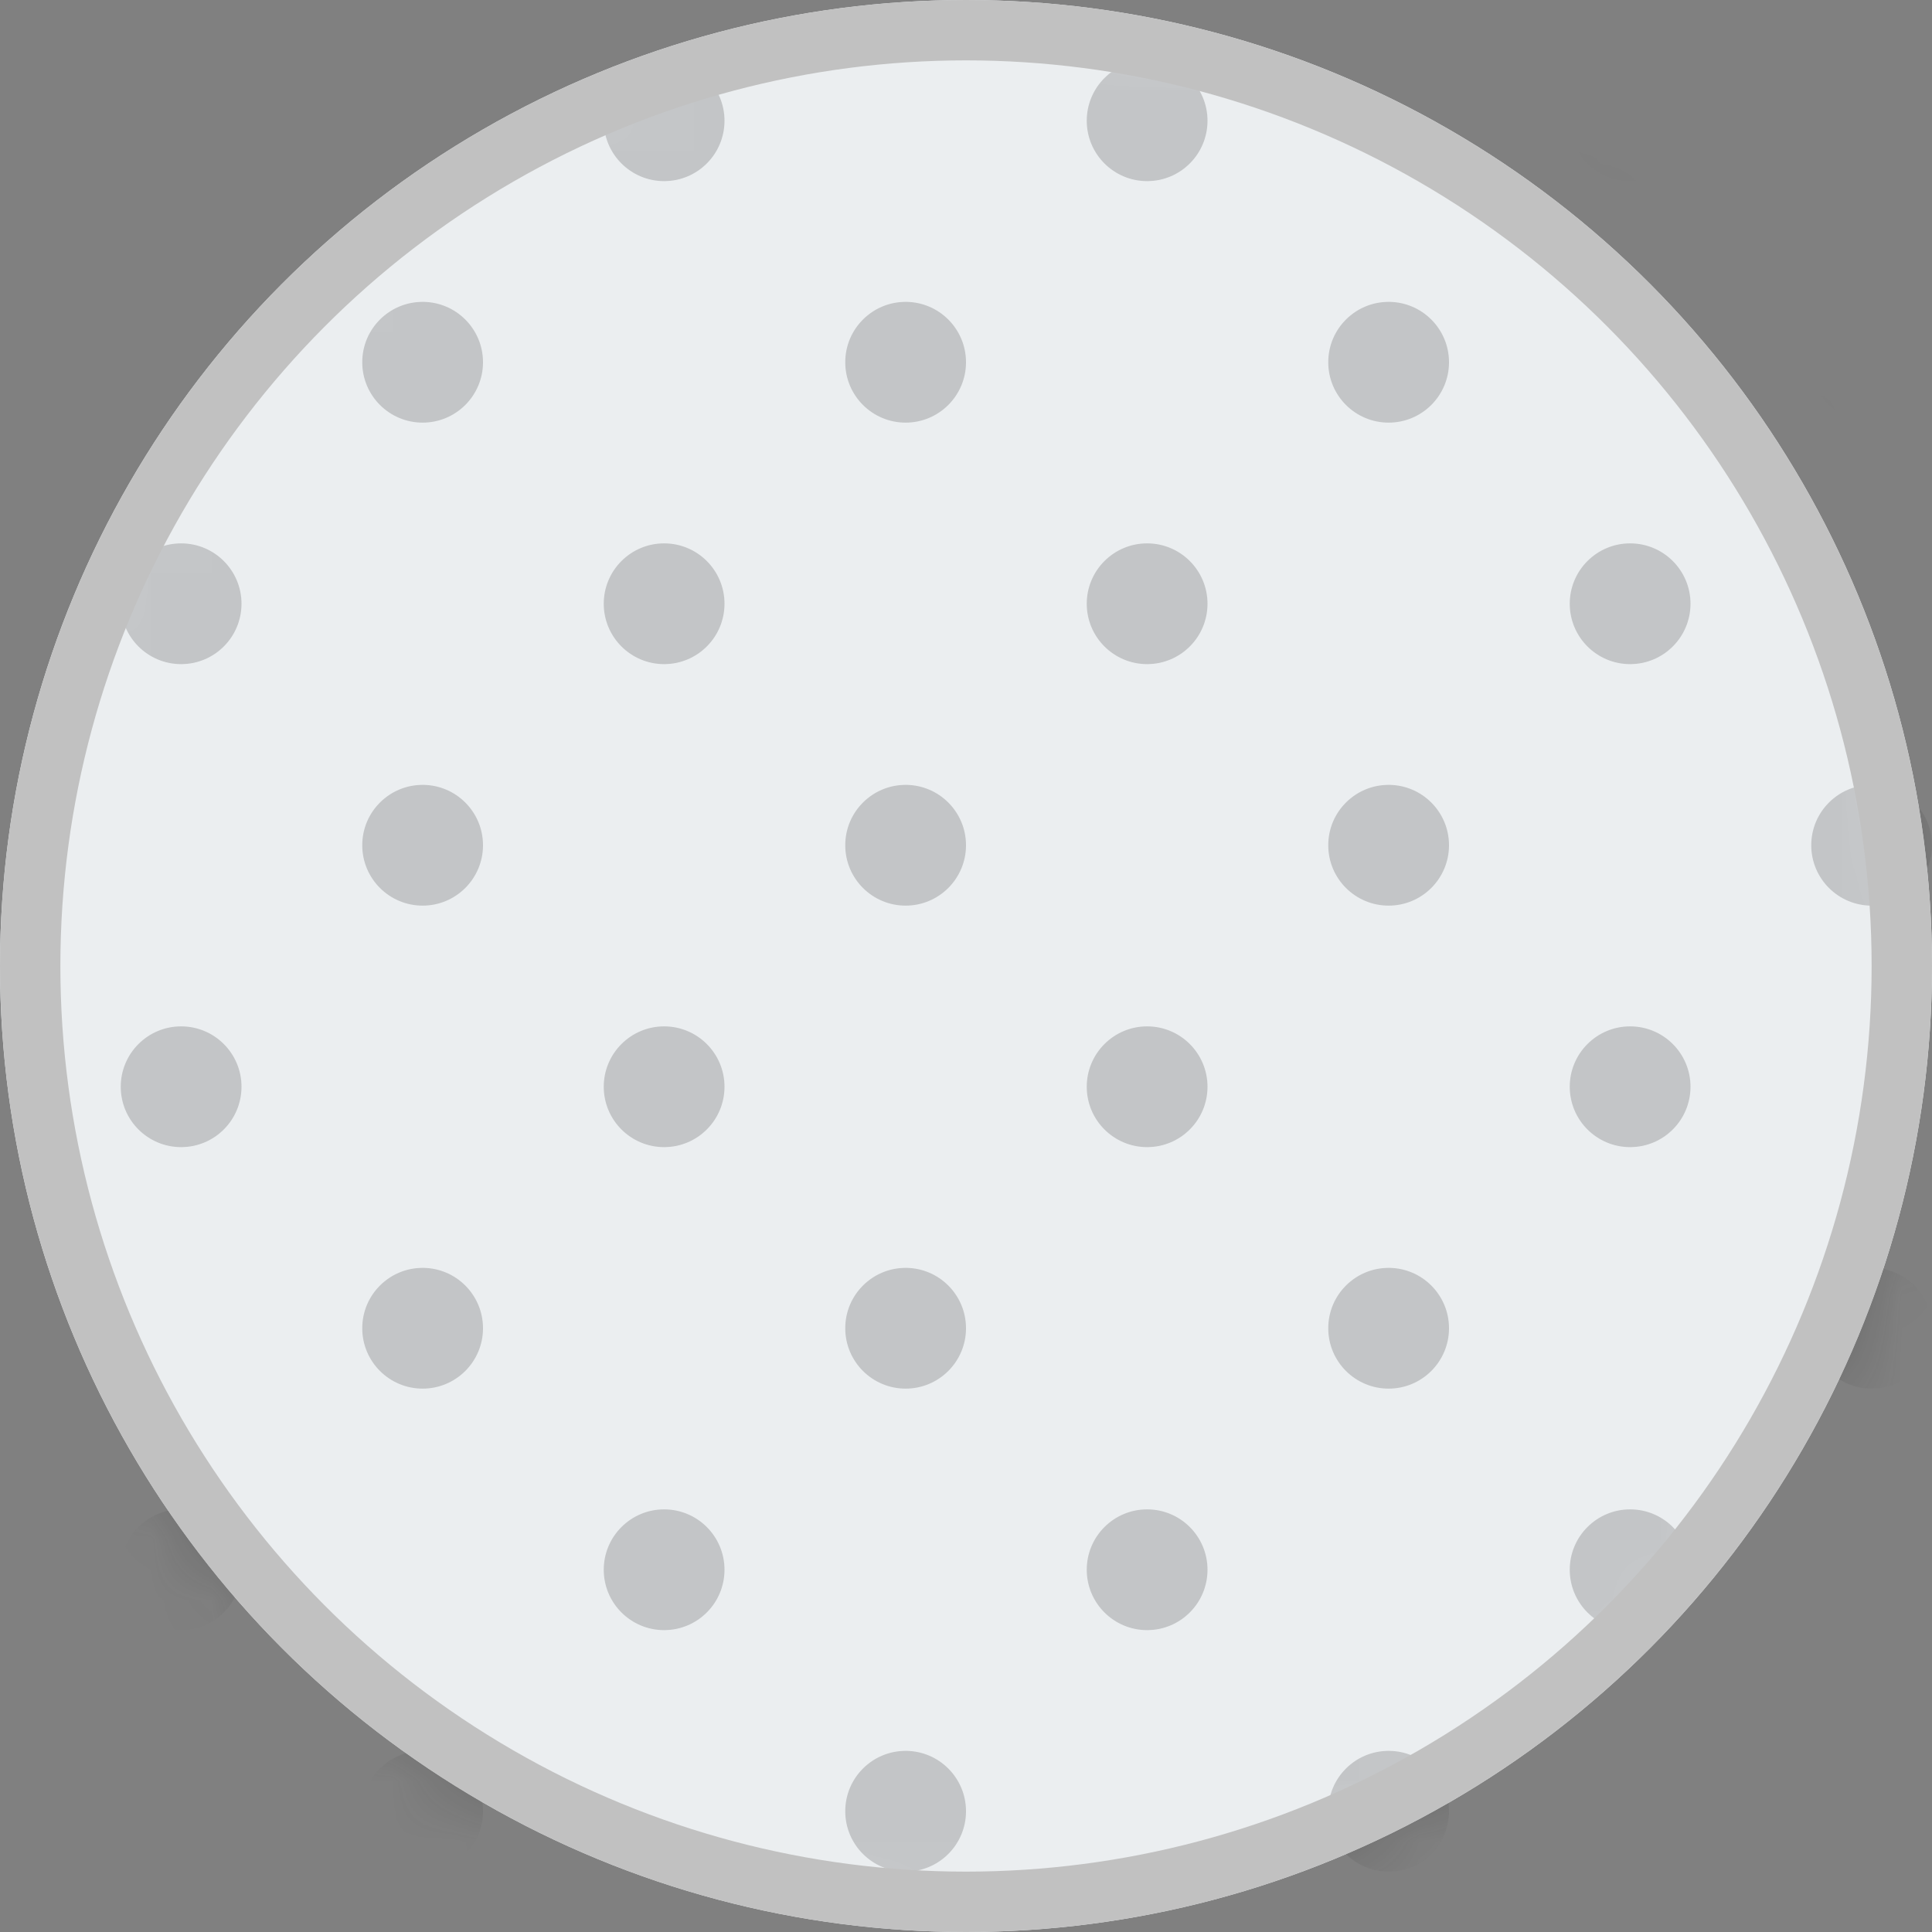 <?xml version="1.0" encoding="UTF-8"?>
<svg width="32px" height="32px" viewBox="0 0 32 32" version="1.1" xmlns="http://www.w3.org/2000/svg" xmlns:xlink="http://www.w3.org/1999/xlink">
    <rect x="0" y="0" width="32" height="32" fill="#808080" stroke="none"/>
    <!-- Generator: Sketch 49.2 (51160) - http://www.bohemiancoding.com/sketch -->
    <title>legend</title>
    <desc>Created with Sketch.</desc>
    <defs>
        <circle id="path-1" cx="16" cy="16" r="16"></circle>
        <circle id="path-3" cx="16" cy="16" r="16"></circle>
    </defs>
    <g id="Web" stroke="none" stroke-width="1" fill="none" fill-rule="evenodd">
        <g id="landing" transform="translate(-652, -5544)">
            <g id="how-its-made" transform="translate(0, 4888)">
                <g id="content" transform="translate(652, 136)">
                    <g id="ingredients" transform="translate(0, 256)">
                        <g id="ingredient" transform="translate(0, 240)">
                            <g id="legend" transform="translate(0, 24)">
                                <mask id="mask-2" fill="white">
                                    <use xlink:href="#path-1"></use>
                                </mask>
                                <use id="Oval-4" fill="#EBEEF0" xlink:href="#path-1"></use>
                                <g id="dots" opacity="0.2" mask="url(#mask-2)">
                                    <g transform="translate(-6, 1)">
                                        <g>
                                            <circle id="Oval-3" fill="#222222" cx="9" cy="1" r="1"></circle>
                                            <circle id="Oval-3" fill="#222222" cx="17" cy="1" r="1"></circle>
                                            <circle id="Oval-3" fill="#222222" cx="25" cy="1" r="1"></circle>
                                            <circle id="Oval-3" fill="#222222" cx="33" cy="1" r="1"></circle>
                                        </g>
                                        <g transform="translate(4, 4)">
                                            <circle id="Oval-3" fill="#222222" cx="9" cy="1" r="1"></circle>
                                            <circle id="Oval-3" fill="#222222" cx="17" cy="1" r="1"></circle>
                                            <circle id="Oval-3" fill="#222222" cx="25" cy="1" r="1"></circle>
                                            <circle id="Oval-3" fill="#222222" cx="33" cy="1" r="1"></circle>
                                        </g>
                                        <g transform="translate(0, 8)">
                                            <circle id="Oval-3" fill="#222222" cx="9" cy="1" r="1"></circle>
                                            <circle id="Oval-3" fill="#222222" cx="17" cy="1" r="1"></circle>
                                            <circle id="Oval-3" fill="#222222" cx="25" cy="1" r="1"></circle>
                                            <circle id="Oval-3" fill="#222222" cx="33" cy="1" r="1"></circle>
                                        </g>
                                        <g transform="translate(4, 12)">
                                            <circle id="Oval-3" fill="#222222" cx="9" cy="1" r="1"></circle>
                                            <circle id="Oval-3" fill="#222222" cx="17" cy="1" r="1"></circle>
                                            <circle id="Oval-3" fill="#222222" cx="25" cy="1" r="1"></circle>
                                            <circle id="Oval-3" fill="#222222" cx="33" cy="1" r="1"></circle>
                                        </g>
                                        <g transform="translate(0, 16)">
                                            <circle id="Oval-3" fill="#222222" cx="9" cy="1" r="1"></circle>
                                            <circle id="Oval-3" fill="#222222" cx="17" cy="1" r="1"></circle>
                                            <circle id="Oval-3" fill="#222222" cx="25" cy="1" r="1"></circle>
                                            <circle id="Oval-3" fill="#222222" cx="33" cy="1" r="1"></circle>
                                        </g>
                                        <g transform="translate(4, 20)">
                                            <circle id="Oval-3" fill="#222222" cx="9" cy="1" r="1"></circle>
                                            <circle id="Oval-3" fill="#222222" cx="17" cy="1" r="1"></circle>
                                            <circle id="Oval-3" fill="#222222" cx="25" cy="1" r="1"></circle>
                                            <circle id="Oval-3" fill="#222222" cx="33" cy="1" r="1"></circle>
                                        </g>
                                        <g transform="translate(0, 24)">
                                            <circle id="Oval-3" fill="#222222" cx="9" cy="1" r="1"></circle>
                                            <circle id="Oval-3" fill="#222222" cx="17" cy="1" r="1"></circle>
                                            <circle id="Oval-3" fill="#222222" cx="25" cy="1" r="1"></circle>
                                            <circle id="Oval-3" fill="#222222" cx="33" cy="1" r="1"></circle>
                                        </g>
                                        <g transform="translate(4, 28)">
                                            <circle id="Oval-3" fill="#222222" cx="9" cy="1" r="1"></circle>
                                            <circle id="Oval-3" fill="#222222" cx="17" cy="1" r="1"></circle>
                                            <circle id="Oval-3" fill="#222222" cx="25" cy="1" r="1"></circle>
                                            <circle id="Oval-3" fill="#222222" cx="33" cy="1" r="1"></circle>
                                        </g>
                                    </g>
                                </g>
                                <mask id="mask-4" fill="white">
                                    <use xlink:href="#path-3"></use>
                                </mask>
                                <circle stroke="#C1C1C1" cx="16" cy="16" r="15.5"></circle>
                            </g>
                        </g>
                    </g>
                </g>
            </g>
        </g>
    </g>
</svg>
